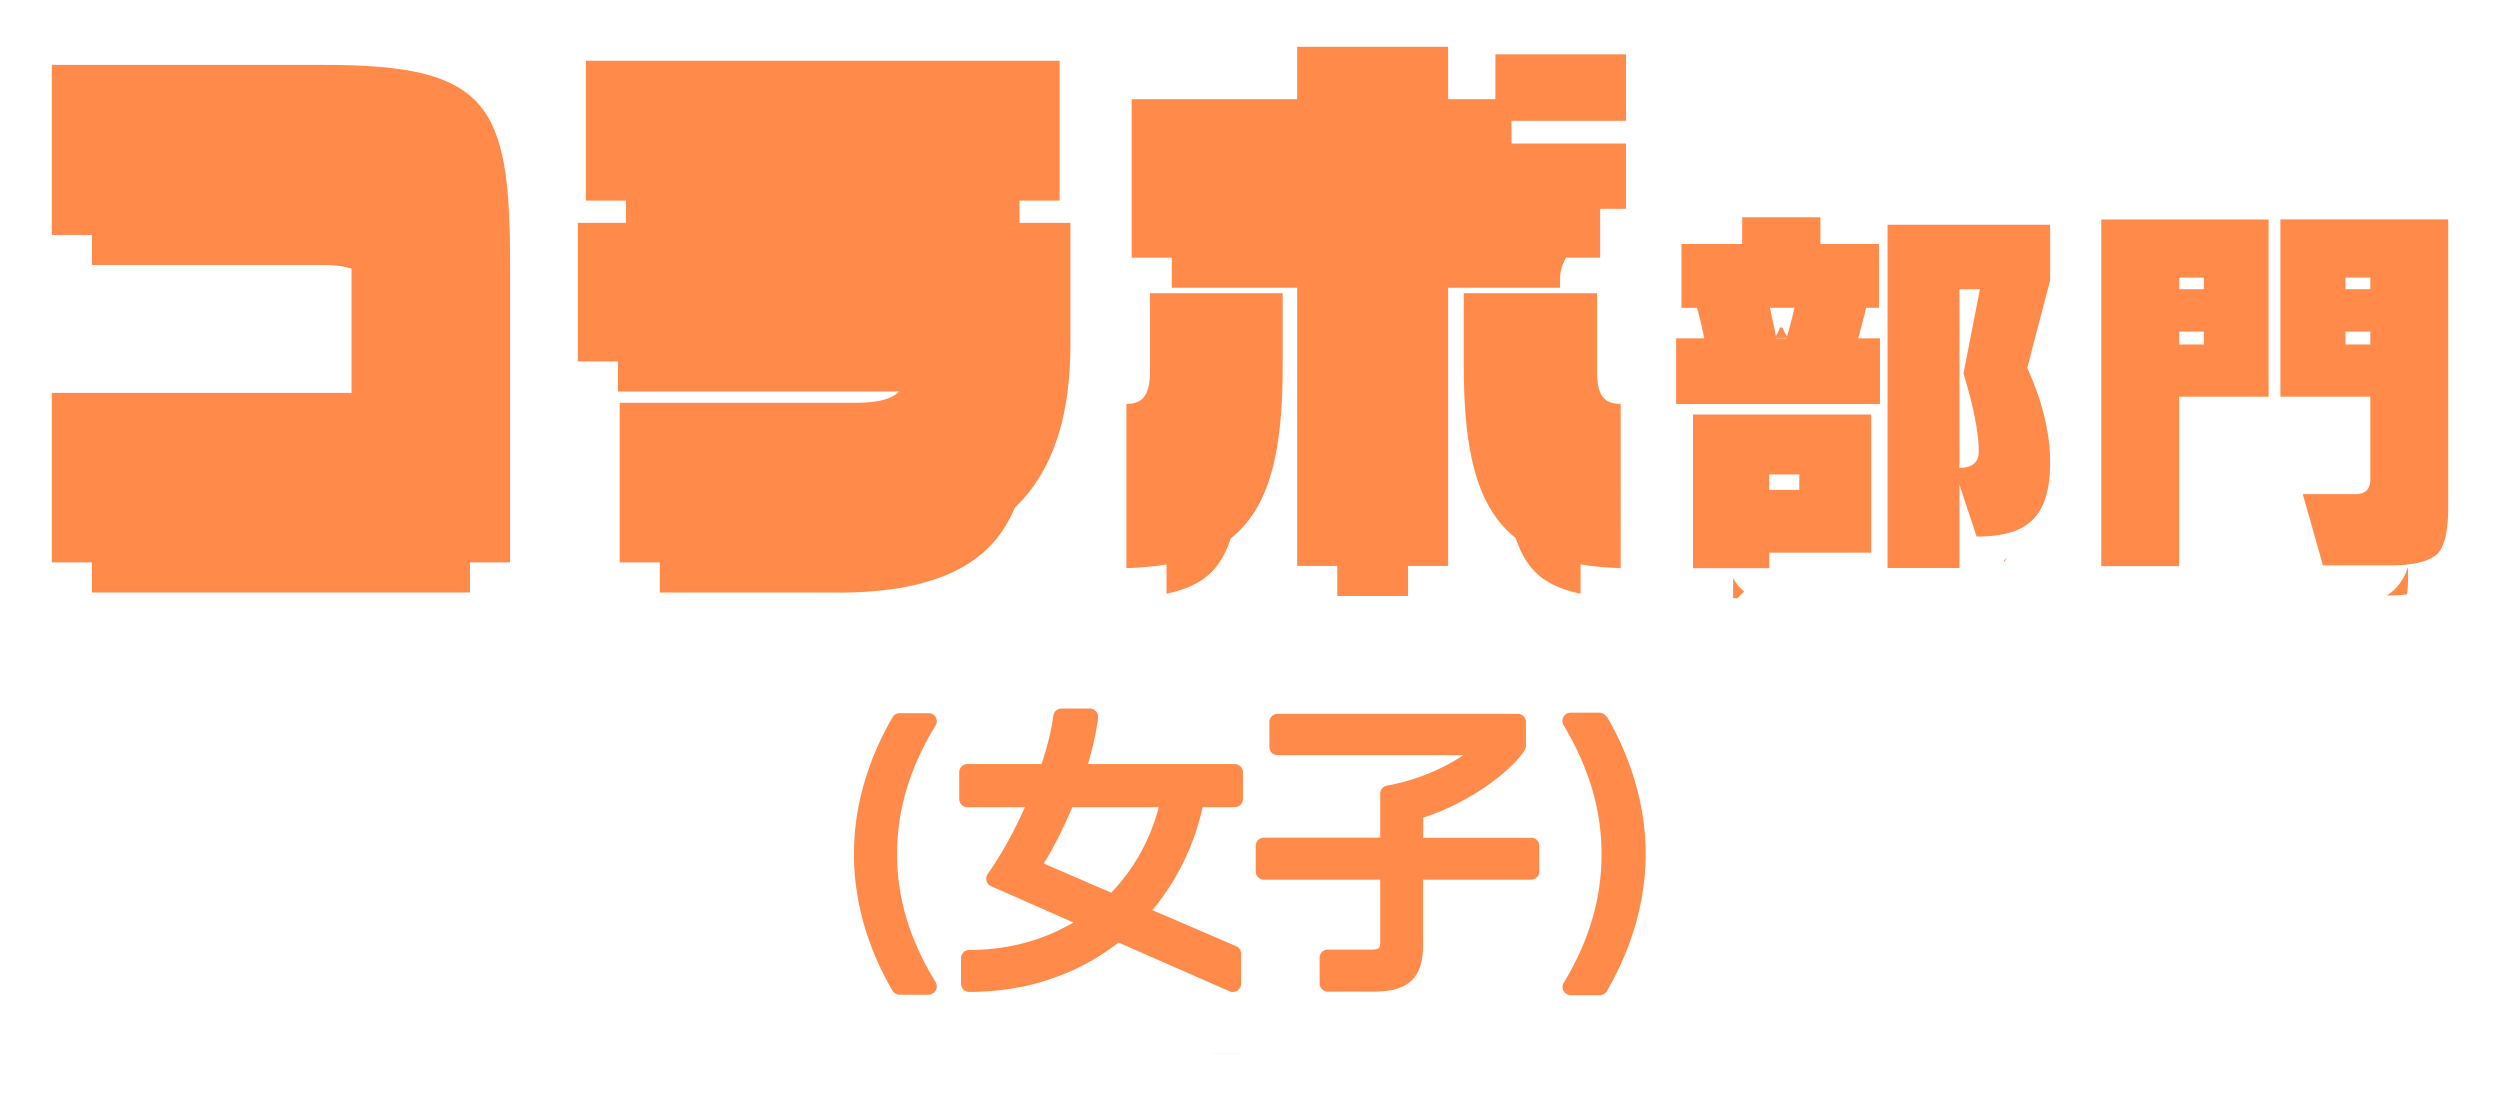 <svg xmlns="http://www.w3.org/2000/svg" width="187" height="83" fill="none" viewBox="0 0 187 83"><g filter="url(#a)"><mask id="b" width="124" height="45" x=".875" y=".5" fill="#000" maskUnits="userSpaceOnUse"><path fill="#fff" d="M.875.5h124v45h-124z"/><path d="M3.875 42.069v-12.68h22.42v-9.72c0-1.619-.32-2.098-2.055-2.098H3.875V4.854h20.376c12.255 0 13.902 2.877 13.902 14.814v22.4zm58.83 0H46.353V30.13h17.603c2.895 0 3.779-.779 3.779-2.313v-.779h-24.51V16.672h36.842v9.06c0 9.241-3.735 16.349-17.36 16.349zM43.822 15.006V4.543H79.26v10.463zM84.254 42.5V30.215c1.281 0 1.767-.743 1.767-2.445v-5.837h9.924v5.49c0 10.63-2.73 14.777-11.691 15.077m35.437-26.883v3.656h-11.37v23.06H97.028v-23.06H84.65V7.419h12.377V3.5h11.293v3.92h3.536V4.062h9.768v4.974h-8.564v1.702h8.564v4.878zm-10.199 11.806v-5.49h9.967v5.837c0 1.702.442 2.445 1.768 2.445V42.5c-8.961-.3-11.735-4.446-11.735-15.077"/></mask><path fill="#ff8a4a" d="M3.875 42.069v-12.68h22.42v-9.72c0-1.619-.32-2.098-2.055-2.098H3.875V4.854h20.376c12.255 0 13.902 2.877 13.902 14.814v22.4zm58.83 0H46.353V30.13h17.603c2.895 0 3.779-.779 3.779-2.313v-.779h-24.51V16.672h36.842v9.06c0 9.241-3.735 16.349-17.36 16.349zM43.822 15.006V4.543H79.26v10.463zM84.254 42.5V30.215c1.281 0 1.767-.743 1.767-2.445v-5.837h9.924v5.49c0 10.63-2.73 14.777-11.691 15.077m35.437-26.883v3.656h-11.37v23.06H97.028v-23.06H84.65V7.419h12.377V3.5h11.293v3.92h3.536V4.062h9.768v4.974h-8.564v1.702h8.564v4.878zm-10.199 11.806v-5.49h9.967v5.837c0 1.702.442 2.445 1.768 2.445V42.5c-8.961-.3-11.735-4.446-11.735-15.077"/><path stroke="#fff" stroke-linejoin="round" stroke-width="6" d="M3.875 42.069v-12.68h22.42v-9.72c0-1.619-.32-2.098-2.055-2.098H3.875V4.854h20.376c12.255 0 13.902 2.877 13.902 14.814v22.4zm58.83 0H46.353V30.13h17.603c2.895 0 3.779-.779 3.779-2.313v-.779h-24.51V16.672h36.842v9.06c0 9.241-3.735 16.349-17.36 16.349zM43.822 15.006V4.543H79.26v10.463zM84.254 42.5V30.215c1.281 0 1.767-.743 1.767-2.445v-5.837h9.924v5.49c0 10.63-2.73 14.777-11.691 15.077Zm35.437-26.883v3.656h-11.37v23.06H97.028v-23.06H84.65V7.419h12.377V3.5h11.293v3.92h3.536V4.062h9.768v4.974h-8.564v1.702h8.564v4.878zm-10.199 11.806v-5.49h9.967v5.837c0 1.702.442 2.445 1.768 2.445V42.5c-8.961-.3-11.735-4.446-11.735-15.077Z" mask="url(#b)"/></g><path fill="#ff8a4a" d="M3.875 42.069v-12.68h22.42v-9.72c0-1.619-.32-2.098-2.055-2.098H3.875V4.854h20.376c12.255 0 13.902 2.877 13.902 14.814v22.4zm58.83 0H46.353V30.13h17.603c2.895 0 3.779-.779 3.779-2.313v-.779h-24.51V16.672h36.842v9.06c0 9.241-3.735 16.349-17.36 16.349zM43.822 15.006V4.543H79.26v10.463zM84.254 42.5V30.215c1.281 0 1.767-.743 1.767-2.445v-5.837h9.924v5.49c0 10.63-2.73 14.777-11.691 15.077m35.437-26.883v3.656h-11.37v23.06H97.028v-23.06H84.65V7.419h12.377V3.5h11.293v3.92h3.536V4.062h9.768v4.974h-8.564v1.702h8.564v4.878zm-10.199 11.806v-5.49h9.967v5.837c0 1.702.442 2.445 1.768 2.445V42.5c-8.961-.3-11.735-4.446-11.735-15.077"/><g filter="url(#c)"><mask id="d" width="64" height="33" x="122.375" y="13.25" fill="#000" maskUnits="userSpaceOnUse"><path fill="#fff" d="M122.375 13.25h64v33h-64z"/><path d="M140.595 30.224h-15.22v-4.916h2.1a30 30 0 0 0-.534-2.282h-1.165v-4.775h4.539V16.25h5.85v2.001h4.382v4.775h-.959c-.194.808-.401 1.568-.595 2.282h1.627v4.916zm-.631 11.117h-7.622V42.5h-5.705V31.008h13.327zm-5.377-4.693V35.49h-2.257v1.158zm-1.711-11.34h.752c.255-.89.462-1.65.595-2.282h-1.833c.146.655.304 1.416.486 2.282m20.476 9.292c0 2.142-.498 3.628-1.505 4.46-.826.713-2.149 1.076-3.993 1.076l-1.287-3.874v6.226h-5.377V16.812h12.162v4.143l-1.712 6.565q1.712 3.792 1.712 7.092zm-6.785.398c.959 0 1.444-.41 1.444-1.24 0-1.346-.376-3.289-1.141-5.817l1.226-6.308h-1.529V35.01zm23.134-5.325h-6.7v12.675h-5.826V16.414h12.514v13.26zm-4.855-8.04v-.866h-1.833v.866zm0 4.132v-.96h-1.833v.96zm18.279 12.124c0 1.79-.255 2.96-.777 3.5-.582.596-1.784.9-3.605.9h-4.988l-1.505-5.325h3.908c.765 0 1.141-.362 1.141-1.1v-6.19h-6.724v-13.26h12.55zm-5.826-16.256v-.866h-1.857v.866zm0 4.132v-.96h-1.857v.96z"/></mask><path fill="#ff8a4a" d="M140.595 30.224h-15.22v-4.916h2.1a30 30 0 0 0-.534-2.282h-1.165v-4.775h4.539V16.25h5.85v2.001h4.382v4.775h-.959c-.194.808-.401 1.568-.595 2.282h1.627v4.916zm-.631 11.117h-7.622V42.5h-5.705V31.008h13.327zm-5.377-4.693V35.49h-2.257v1.158zm-1.711-11.34h.752c.255-.89.462-1.65.595-2.282h-1.833c.146.655.304 1.416.486 2.282m20.476 9.292c0 2.142-.498 3.628-1.505 4.46-.826.713-2.149 1.076-3.993 1.076l-1.287-3.874v6.226h-5.377V16.812h12.162v4.143l-1.712 6.565q1.712 3.792 1.712 7.092zm-6.785.398c.959 0 1.444-.41 1.444-1.24 0-1.346-.376-3.289-1.141-5.817l1.226-6.308h-1.529V35.01zm23.134-5.325h-6.7v12.675h-5.826V16.414h12.514v13.26zm-4.855-8.04v-.866h-1.833v.866zm0 4.132v-.96h-1.833v.96zm18.279 12.124c0 1.79-.255 2.96-.777 3.5-.582.596-1.784.9-3.605.9h-4.988l-1.505-5.325h3.908c.765 0 1.141-.362 1.141-1.1v-6.19h-6.724v-13.26h12.55zm-5.826-16.256v-.866h-1.857v.866zm0 4.132v-.96h-1.857v.96z"/><path stroke="#fff" stroke-linejoin="round" stroke-width="6" d="M140.595 30.224h-15.22v-4.916h2.1a30 30 0 0 0-.534-2.282h-1.165v-4.775h4.539V16.25h5.85v2.001h4.382v4.775h-.959c-.194.808-.401 1.568-.595 2.282h1.627v4.916zm-.631 11.117h-7.622V42.5h-5.705V31.008h13.327zm-5.377-4.693V35.49h-2.257v1.158zm-1.711-11.34h.752c.255-.89.462-1.65.595-2.282h-1.833c.146.655.304 1.416.486 2.282Zm20.476 9.292c0 2.142-.498 3.628-1.505 4.46-.826.713-2.149 1.076-3.993 1.076l-1.287-3.874v6.226h-5.377V16.812h12.162v4.143l-1.712 6.565q1.712 3.792 1.712 7.092zm-6.785.398c.959 0 1.444-.41 1.444-1.24 0-1.346-.376-3.289-1.141-5.817l1.226-6.308h-1.529V35.01zm23.134-5.325h-6.7v12.675h-5.826V16.414h12.514v13.26zm-4.855-8.04v-.866h-1.833v.866zm0 4.132v-.96h-1.833v.96zm18.279 12.124c0 1.79-.255 2.96-.777 3.5-.582.596-1.784.9-3.605.9h-4.988l-1.505-5.325h3.908c.765 0 1.141-.362 1.141-1.1v-6.19h-6.724v-13.26h12.55zm-5.826-16.256v-.866h-1.857v.866zm0 4.132v-.96h-1.857v.96z" mask="url(#d)"/></g><path fill="#ff8a4a" d="M140.595 30.224h-15.22v-4.916h2.1a30 30 0 0 0-.534-2.282h-1.165v-4.775h4.539V16.25h5.85v2.001h4.382v4.775h-.959c-.194.808-.401 1.568-.595 2.282h1.627v4.916zm-.631 11.117h-7.622V42.5h-5.705V31.008h13.327zm-5.377-4.693V35.49h-2.257v1.158zm-1.711-11.34h.752c.255-.89.462-1.65.595-2.282h-1.833c.146.655.304 1.416.486 2.282m20.476 9.292c0 2.142-.498 3.628-1.505 4.46-.826.713-2.149 1.076-3.993 1.076l-1.287-3.874v6.226h-5.377V16.812h12.162v4.143l-1.712 6.565q1.712 3.792 1.712 7.092zm-6.785.398c.959 0 1.444-.41 1.444-1.24 0-1.346-.376-3.289-1.141-5.817l1.226-6.308h-1.529V35.01zm23.134-5.325h-6.7v12.675h-5.826V16.414h12.514v13.26zm-4.855-8.04v-.866h-1.833v.866zm0 4.132v-.96h-1.833v.96zm18.279 12.124c0 1.79-.255 2.96-.777 3.5-.582.596-1.784.9-3.605.9h-4.988l-1.505-5.325h3.908c.765 0 1.141-.362 1.141-1.1v-6.19h-6.724v-13.26h12.55zm-5.826-16.256v-.866h-1.857v.866zm0 4.132v-.96h-1.857v.96z"/><g filter="url(#e)"><mask id="f" width="66" height="28" x="60.875" y="50" fill="#000" maskUnits="userSpaceOnUse"><path fill="#fff" d="M60.875 50h66v28h-66z"/><path fill-rule="evenodd" d="M81.38 57.15h10.973a.61.61 0 0 1 .616.616v1.996a.61.61 0 0 1-.616.615h-2.401c-.629 2.858-1.91 5.493-3.757 7.698l6.269 2.697c.222.099.37.32.37.567v2.241a.62.62 0 0 1-.863.567L83.658 70.5c-3.08 2.414-6.934 3.695-11.159 3.695a.61.61 0 0 1-.615-.616V71.67a.61.61 0 0 1 .615-.616c2.87 0 5.53-.714 7.784-2.056l-6.145-2.71a.61.61 0 0 1-.345-.394.6.6 0 0 1 .086-.517c.997-1.429 1.958-3.14 2.783-5h-4.298a.61.61 0 0 1-.616-.616v-1.996a.61.61 0 0 1 .616-.615h5.542c.456-1.38.752-2.6.875-3.61a.63.63 0 0 1 .615-.541h2.131a.59.59 0 0 1 .456.21.63.63 0 0 1 .148.48c-.123 1.047-.382 2.204-.752 3.46m1.736 9.62c1.7-1.762 2.919-3.954 3.56-6.393h-6.467q-1.015 2.402-2.143 4.212zM69.454 53.345a.6.6 0 0 1 .542.308l-.012-.013a.58.58 0 0 1 0 .616c-1.934 3.178-2.882 6.33-2.882 9.632 0 3.3.948 6.429 2.882 9.57.11.196.123.43.012.627a.63.63 0 0 1-.542.32h-2.167a.62.62 0 0 1-.53-.307c-1.884-3.215-2.882-6.725-2.882-10.198s.973-6.934 2.882-10.247a.62.62 0 0 1 .53-.308zm45.08 9.323h-8.079v-1.515c3.214-.985 6.601-3.424 7.599-5.062a.6.6 0 0 0 .086-.32V54.01a.61.61 0 0 0-.616-.616H95.567a.61.61 0 0 0-.616.616v1.86a.61.61 0 0 0 .616.615h13.893c-1.626 1.084-3.658 1.91-5.715 2.279a.61.61 0 0 0-.505.603v3.289h-8.695a.61.61 0 0 0-.616.616v1.909a.61.61 0 0 0 .616.615h8.695v4.57c0 .542 0 .665-.763.665h-3.153a.61.61 0 0 0-.616.616v1.909c0 .344.27.615.616.615h3.461c2.561 0 3.657-1.034 3.657-3.448v-4.927h8.08a.61.61 0 0 0 .616-.615v-1.91a.61.61 0 0 0-.616-.615zm5.099-9.36c.222 0 .419.123.53.308l.037-.012c1.921 3.337 2.894 6.823 2.894 10.284 0 3.46-1.01 7.008-2.906 10.247a.6.6 0 0 1-.53.308h-2.155a.64.64 0 0 1-.542-.308.58.58 0 0 1 0-.616c1.909-3.153 2.833-6.306 2.833-9.62 0-3.312-.936-6.477-2.846-9.667a.616.616 0 0 1 .53-.924z" clip-rule="evenodd"/></mask><path fill="#ff8a4a" fill-rule="evenodd" d="M81.38 57.15h10.973a.61.61 0 0 1 .616.616v1.996a.61.61 0 0 1-.616.615h-2.401c-.629 2.858-1.91 5.493-3.757 7.698l6.269 2.697c.222.099.37.32.37.567v2.241a.62.62 0 0 1-.863.567L83.658 70.5c-3.08 2.414-6.934 3.695-11.159 3.695a.61.61 0 0 1-.615-.616V71.67a.61.61 0 0 1 .615-.616c2.87 0 5.53-.714 7.784-2.056l-6.145-2.71a.61.61 0 0 1-.345-.394.6.6 0 0 1 .086-.517c.997-1.429 1.958-3.14 2.783-5h-4.298a.61.61 0 0 1-.616-.616v-1.996a.61.61 0 0 1 .616-.615h5.542c.456-1.38.752-2.6.875-3.61a.63.63 0 0 1 .615-.541h2.131a.59.59 0 0 1 .456.21.63.63 0 0 1 .148.48c-.123 1.047-.382 2.204-.752 3.46m1.736 9.62c1.7-1.762 2.919-3.954 3.56-6.393h-6.467q-1.015 2.402-2.143 4.212zM69.454 53.345a.6.6 0 0 1 .542.308l-.012-.013a.58.58 0 0 1 0 .616c-1.934 3.178-2.882 6.33-2.882 9.632 0 3.3.948 6.429 2.882 9.57.11.196.123.43.012.627a.63.63 0 0 1-.542.32h-2.167a.62.62 0 0 1-.53-.307c-1.884-3.215-2.882-6.725-2.882-10.198s.973-6.934 2.882-10.247a.62.62 0 0 1 .53-.308zm45.08 9.323h-8.079v-1.515c3.214-.985 6.601-3.424 7.599-5.062a.6.6 0 0 0 .086-.32V54.01a.61.61 0 0 0-.616-.616H95.567a.61.61 0 0 0-.616.616v1.86a.61.61 0 0 0 .616.615h13.893c-1.626 1.084-3.658 1.91-5.715 2.279a.61.61 0 0 0-.505.603v3.289h-8.695a.61.61 0 0 0-.616.616v1.909a.61.61 0 0 0 .616.615h8.695v4.57c0 .542 0 .665-.763.665h-3.153a.61.61 0 0 0-.616.616v1.909c0 .344.27.615.616.615h3.461c2.561 0 3.657-1.034 3.657-3.448v-4.927h8.08a.61.61 0 0 0 .616-.615v-1.91a.61.61 0 0 0-.616-.615zm5.099-9.36c.222 0 .419.123.53.308l.037-.012c1.921 3.337 2.894 6.823 2.894 10.284 0 3.46-1.01 7.008-2.906 10.247a.6.6 0 0 1-.53.308h-2.155a.64.64 0 0 1-.542-.308.58.58 0 0 1 0-.616c1.909-3.153 2.833-6.306 2.833-9.62 0-3.312-.936-6.477-2.846-9.667a.616.616 0 0 1 .53-.924z" clip-rule="evenodd"/><path fill="#fff" d="m81.38 57.15-2.879-.846a3 3 0 0 0 2.878 3.847zm8.572 3.227v-3a3 3 0 0 0-2.93 2.356zm-3.757 7.698-2.3-1.927a3 3 0 0 0 1.114 4.683zm6.269 2.697 1.218-2.741-.032-.015zm.086 3.326-1.622-2.524zm-.579.049 1.269-2.719-.064-.028zM83.658 70.5l1.205-2.747a3 3 0 0 0-3.056.386zM80.283 69l1.535 2.577a3 3 0 0 0-.325-5.322zm-6.145-2.71 1.21-2.745-.029-.012zm-.345-.394 2.884-.824zm.086-.517 2.4 1.8.06-.083zm2.783-5 2.742 1.216a3 3 0 0 0-2.742-4.217zm1.244-3.227v3a3 3 0 0 0 2.849-2.06zm.875-3.61-2.963-.473-.015.11zm3.202-.332-2.322 1.9zm.148.48-2.97-.423-.01.073zm4.544 6.688 2.902.762a3 3 0 0 0-2.902-3.762zm-3.559 6.392-1.189 2.755a3 3 0 0 0 3.348-.671zm-2.907-6.392v-3a3 3 0 0 0-2.763 1.831zm-2.143 4.212-2.547-1.585a3 3 0 0 0 1.358 4.34zm-8.07-10.936-2.121 2.121a3 3 0 0 0 4.736-3.592zm-.012-.013 2.121-2.12a3 3 0 0 0-4.617 3.784zm0 .616 2.563 1.56.01-.016zm0 19.201 2.615-1.47-.06-.103zm.012.628 2.615 1.471zm-3.239.013-2.588 1.517.016.026zm0-20.445-2.573-1.544-.026.046zm39.698 9.015h-3a3 3 0 0 0 3 3zm8.079 0v3a3.002 3.002 0 0 0 2.122-5.12zm-8.079-1.515-.879-2.868a3 3 0 0 0-2.121 2.868zm7.599-5.062-2.544-1.59-.018.03zm-4.594.394 1.664 2.497a3 3 0 0 0-1.664-5.497zm-5.715 2.279.493 2.96.038-.007zm-.505 3.892v3a3 3 0 0 0 3-3zm0 3.14h3a3 3 0 0 0-3-3zm3.202 0v-3a3 3 0 0 0-3 3zm8.08-3.14v-3a3.002 3.002 0 0 0-2.122 5.12zm5.641-9.04-2.572 1.543a3 3 0 0 0 3.521 1.303zm.037-.012 2.6-1.497a3 3 0 0 0-3.549-1.35zm-.012 20.53-2.589-1.515-.026.045zm-3.227 0-2.496 1.665zm0-.615-2.566-1.554-.007.01zm-.013-19.287 2.575-1.54-.002-.004zm0-.616 2.615 1.47.033-.058zm-24.607.535H81.379v6h10.962zm.012 0h-.012v6h.012zm3.616 3.615a3.61 3.61 0 0 0-3.616-3.615v6a2.39 2.39 0 0 1-2.384-2.385zm0 1.996v-1.996h-6v1.996zm-3.616 3.615a3.61 3.61 0 0 0 3.616-3.615h-6a2.39 2.39 0 0 1 2.384-2.385zm-2.401 0h2.401v-6h-2.401zm-1.457 6.625a20.95 20.95 0 0 0 4.386-8.98l-5.86-1.289c-.527 2.4-1.597 4.592-3.125 6.415zm5.155-1.986-6.27-2.697-2.37 5.512 6.268 2.697zm2.183 3.323a3.62 3.62 0 0 0-2.15-3.308l-2.437 5.483a2.38 2.38 0 0 1-1.412-2.175zm0 2.241V71.34h-6v2.241zm-1.66 3.041a3.62 3.62 0 0 0 1.66-3.04h-6a2.38 2.38 0 0 1 1.095-2.007zm-3.47.245a3.6 3.6 0 0 0 3.47-.245l-3.245-5.047a2.4 2.4 0 0 1 2.312-.146zm-8.25-3.617 8.314 3.645 2.41-5.495-8.314-3.645zM72.5 77.196c4.843 0 9.362-1.474 13.01-4.334l-3.702-4.722c-2.51 1.968-5.7 3.056-9.308 3.056zm-3.615-3.616a3.61 3.61 0 0 0 3.615 3.616v-6a2.39 2.39 0 0 1 2.385 2.384zm0-1.909v1.91h6v-1.91zm3.615-3.616a3.61 3.61 0 0 0-3.615 3.616h6a2.39 2.39 0 0 1-2.385 2.384zm6.25-1.634c-1.758 1.047-3.881 1.634-6.25 1.634v6c3.372 0 6.569-.84 9.32-2.479zm-5.822 2.613 6.146 2.71 2.42-5.49-6.145-2.71zm-2.019-2.315a3.61 3.61 0 0 0 2.048 2.328l2.363-5.515a2.39 2.39 0 0 1 1.358 1.539zm.57-3.141a3.6 3.6 0 0 0-.57 3.141l5.77-1.648a2.4 2.4 0 0 1-.4 2.107zm2.442-4.417c-.755 1.702-1.624 3.243-2.5 4.5l4.919 3.434c1.118-1.601 2.17-3.483 3.066-5.5zm-1.556 4.216h4.298v-6h-4.298zm-3.616-3.615a3.61 3.61 0 0 0 3.616 3.615v-6a2.39 2.39 0 0 1 2.384 2.385zm0-1.996v1.996h6v-1.996zm3.616-3.615a3.61 3.61 0 0 0-3.616 3.615h6a2.39 2.39 0 0 1-2.384 2.385zm5.542 0h-5.542v6h5.542zm-2.103-.972c-.092.75-.328 1.766-.745 3.03l5.697 1.883c.494-1.495.849-2.917 1.004-4.187zM79.397 50c-1.885 0-3.313 1.408-3.579 3.068l5.925.948A2.37 2.37 0 0 1 79.397 56zm2.13 0h-2.13v6h2.13zm2.778 1.31A3.59 3.59 0 0 0 81.527 50v6a2.4 2.4 0 0 1-1.866-.89zm.796 2.804a3.62 3.62 0 0 0-.796-2.804l-4.644 3.8a2.38 2.38 0 0 1-.5-1.844zm-.844 3.883c.4-1.361.704-2.692.853-3.957l-5.959-.7c-.097.828-.311 1.813-.65 2.964zm-.483 1.618c-.515 1.96-1.486 3.692-2.817 5.071l4.318 4.167c2.068-2.144 3.536-4.795 4.302-7.714zm-3.565 3.762h6.466v-6H80.21zm.404 2.798c.85-1.365 1.634-2.914 2.36-4.629l-5.526-2.337c-.63 1.487-1.275 2.747-1.928 3.795zm3.692-2.16-5.05-2.18-2.378 5.509 5.05 2.18zM72.611 52.182a3.6 3.6 0 0 0-3.157-1.837v6a2.4 2.4 0 0 1-2.073-1.221zm-4.749 3.58.013.012 4.243-4.243-.013-.012zm4.694.038c.612-1.02.787-2.529-.076-3.824l-4.992 3.328a2.42 2.42 0 0 1-.077-2.591zm-2.454 8.088c0-2.68.757-5.3 2.445-8.072l-5.126-3.12c-2.18 3.583-3.32 7.27-3.32 11.192zm2.436 7.996c-1.68-2.73-2.436-5.32-2.436-7.996h-6c0 3.924 1.14 7.59 3.327 11.142zm.073 3.672c.687-1.222.546-2.576-.012-3.57l-5.23 2.942a2.37 2.37 0 0 1 .012-2.313zm-3.157 1.85a3.63 3.63 0 0 0 3.157-1.85l-5.23-2.941a2.37 2.37 0 0 1 2.073-1.21zm-2.167 0h2.167v-6h-2.167zm-3.103-1.765a3.62 3.62 0 0 0 3.103 1.764v-6c.923 0 1.66.511 2.042 1.15zM60.876 63.9c0 4.05 1.163 8.08 3.294 11.715l5.176-3.035c-1.637-2.793-2.47-5.784-2.47-8.68zm3.283-11.745c-2.145 3.722-3.283 7.694-3.283 11.745h6c0-2.896.808-5.845 2.481-8.75zm3.129-1.81a3.62 3.62 0 0 0-3.103 1.764l5.145 3.087a2.38 2.38 0 0 1-2.042 1.149zm2.167 0h-2.167v6h2.167zm37.001 15.323h8.079v-6h-8.079zm-3-4.515v1.515h6v-1.515zm8.037-6.622c-.167.274-.845 1.003-2.098 1.858-1.178.805-2.557 1.51-3.818 1.896l1.758 5.737c1.953-.6 3.875-1.607 5.443-2.677 1.494-1.02 3.008-2.329 3.839-3.693zm-.352 1.24a2.4 2.4 0 0 1 .37-1.27l5.088 3.18a3.6 3.6 0 0 0 .542-1.91zm0-1.761v1.761h6V54.01zm2.384 2.384a2.39 2.39 0 0 1-2.384-2.384h6a3.61 3.61 0 0 0-3.616-3.616zm-17.957 0h17.957v-6H95.567zm2.384-2.384a2.39 2.39 0 0 1-2.384 2.384v-6a3.61 3.61 0 0 0-3.616 3.616zm0 1.86v-1.86h-6v1.86zm-2.384-2.385a2.39 2.39 0 0 1 2.384 2.385h-6a3.61 3.61 0 0 0 3.616 3.615zm13.893 0H95.567v6h13.893zm-5.184 8.232c2.454-.441 4.874-1.42 6.848-2.735l-3.328-4.993c-1.277.852-2.922 1.524-4.581 1.822zm1.964-2.35a2.39 2.39 0 0 1-2.002 2.356l-.986-5.918a3.61 3.61 0 0 0-3.012 3.562zm0 3.289v-3.289h-6v3.289zm-11.695 3h8.695v-6h-8.695zm2.384-2.384a2.39 2.39 0 0 1-2.384 2.384v-6a3.61 3.61 0 0 0-3.616 3.616zm0 1.909v-1.91h-6v1.91zm-2.384-2.384a2.39 2.39 0 0 1 2.384 2.384h-6a3.61 3.61 0 0 0 3.616 3.615zm8.695 0h-8.695v6h8.695zm3 7.569v-4.57h-6v4.57zm-3.763 3.665c.226 0 .599-.006.991-.079a3.4 3.4 0 0 0 1.831-.963c.683-.705.85-1.503.902-1.886.045-.335.039-.678.039-.737h-6c0 .211-.006.087.016-.072a2.67 2.67 0 0 1 .734-1.48 2.6 2.6 0 0 1 1.378-.76c.178-.033.264-.023.109-.023zm-3.153 0h3.153v-6h-3.153zm2.384-2.384a2.39 2.39 0 0 1-2.384 2.384v-6a3.61 3.61 0 0 0-3.616 3.616zm0 1.909v-1.91h-6v1.91zm-2.384-2.385a2.39 2.39 0 0 1 2.384 2.385h-6a3.61 3.61 0 0 0 3.616 3.615zm3.461 0h-3.461v6h3.461zm.657-.448c0 .391-.046.575-.062.624-.009.026.021-.07.136-.177.109-.103.177-.106.083-.079-.112.033-.361.08-.814.08v6c1.589 0 3.435-.304 4.847-1.636 1.454-1.37 1.81-3.218 1.81-4.812zm0-4.927v4.927h6v-4.927zm11.08-3h-8.08v6h8.08zm-2.384 2.385a2.39 2.39 0 0 1 2.384-2.384v6a3.61 3.61 0 0 0 3.616-3.616zm0-1.91v1.91h6v-1.91zm2.384 2.385a2.39 2.39 0 0 1-2.384-2.384h6a3.61 3.61 0 0 0-3.616-3.616zm2.134-5.109-.012-.012-4.244 4.242.012.012zm6.08-8.475a3.62 3.62 0 0 0-3.103-1.764v6c-.923 0-1.66-.51-2.042-1.149zm-3.485-1.315-.037.013 1.898 5.692.037-.012zm6.843 13.13c0-4.037-1.137-8.034-3.294-11.78l-5.2 2.993c1.686 2.93 2.494 5.903 2.494 8.788zm-3.318 11.764c2.141-3.656 3.318-7.722 3.318-11.763h-6c0 2.88-.843 5.908-2.495 8.73zm-3.118 1.792c1.276 0 2.488-.67 3.144-1.838l-5.229-2.941a2.4 2.4 0 0 1 2.085-1.221zm-2.155 0h2.155v-6h-2.155zm-3.038-1.644c.564.846 1.609 1.644 3.038 1.644v-6c.431 0 .854.119 1.218.335.35.208.586.468.736.693zm-.077-3.824c-.611 1.02-.787 2.529.077 3.824l4.992-3.328c.617.925.466 1.941.076 2.591zm2.406-8.075c0 2.71-.744 5.33-2.399 8.065l5.132 3.108c2.162-3.572 3.267-7.256 3.267-11.173zm-2.42-8.128c1.668 2.787 2.42 5.425 2.42 8.128h6c0-3.924-1.121-7.615-3.271-11.209zm-.04-3.627a3.61 3.61 0 0 0 .042 3.63l5.145-3.087c.477.795.428 1.713.042 2.399zm3.144-1.837c-1.271 0-2.53.684-3.177 1.896l5.295 2.824a2.4 2.4 0 0 1-2.118 1.28zm2.155 0h-2.155v6h2.155z" mask="url(#f)"/></g><path fill="#ff8a4a" d="M69.996 53.654a.6.6 0 0 0-.542-.308h-2.167a.62.62 0 0 0-.53.308c-1.909 3.313-2.882 6.773-2.882 10.247 0 3.473.998 6.983 2.882 10.197a.62.62 0 0 0 .53.308h2.167a.63.63 0 0 0 .542-.32.64.64 0 0 0-.012-.628c-1.934-3.14-2.882-6.269-2.882-9.57 0-3.3.948-6.453 2.882-9.63a.58.58 0 0 0 0-.617zm22.347 3.496H81.38c.37-1.256.628-2.413.752-3.46a.63.63 0 0 0-.148-.48.6.6 0 0 0-.456-.21H79.4a.63.63 0 0 0-.617.542c-.123 1.01-.418 2.23-.874 3.609h-5.542a.61.61 0 0 0-.616.615v1.996a.61.61 0 0 0 .616.615h4.298c-.825 1.86-1.786 3.572-2.783 5a.6.6 0 0 0-.087.518.61.61 0 0 0 .345.394L80.285 69c-2.254 1.342-4.914 2.057-7.784 2.057a.61.61 0 0 0-.616.615v1.91a.61.61 0 0 0 .616.615c4.225 0 8.08-1.28 11.159-3.695l8.313 3.646a.62.62 0 0 0 .862-.567V71.34a.62.62 0 0 0-.37-.567l-6.268-2.697a17.96 17.96 0 0 0 3.756-7.698h2.402a.61.61 0 0 0 .616-.615v-1.996a.61.61 0 0 0-.616-.615zm-5.666 3.227c-.64 2.439-1.86 4.631-3.56 6.392l-5.049-2.18q1.128-1.809 2.143-4.212zm27.858 2.292h-8.08v-1.515c3.215-.986 6.602-3.424 7.599-5.062a.6.6 0 0 0 .087-.32V54.01a.61.61 0 0 0-.616-.615H95.568a.61.61 0 0 0-.616.615v1.86a.61.61 0 0 0 .616.616h13.892c-1.625 1.084-3.657 1.909-5.714 2.278a.61.61 0 0 0-.505.604v3.288h-8.695a.61.61 0 0 0-.616.616v1.91c0 .344.27.615.615.615h8.696v4.57c0 .541 0 .664-.764.664h-3.153a.61.61 0 0 0-.616.616v1.91a.61.61 0 0 0 .616.615h3.461c2.562 0 3.658-1.035 3.658-3.449v-4.926h8.079a.61.61 0 0 0 .616-.616v-1.909a.61.61 0 0 0-.616-.616zm5.63-9.052a.62.62 0 0 0-.53-.308h-2.155a.61.61 0 0 0-.53.308.61.61 0 0 0 0 .615c1.909 3.19 2.845 6.355 2.845 9.669s-.923 6.465-2.832 9.618a.58.58 0 0 0 0 .616.64.64 0 0 0 .542.308h2.155c.222 0 .419-.11.529-.308 1.897-3.239 2.907-6.786 2.907-10.247 0-3.46-.973-6.946-2.894-10.284z"/><ellipse cx="71" cy="65.375" fill="#fff" rx="1.875" ry="4.125"/><circle cx="90.875" cy="66.5" r="2.25" fill="#fff"/><ellipse cx="98.375" cy="59.375" fill="#fff" rx="3.75" ry="1.875"/><ellipse cx="95.75" cy="69.5" fill="#fff" rx="2.625" ry="2.25"/><ellipse cx="115.625" cy="59.375" fill="#fff" rx="2.25" ry="2.625"/><defs><filter id="a" width="123.75" height="50.25" x=".875" y=".5" color-interpolation-filters="sRGB" filterUnits="userSpaceOnUse"><feFlood flood-opacity="0" result="BackgroundImageFix"/><feColorMatrix in="SourceAlpha" result="hardAlpha" values="0 0 0 0 0 0 0 0 0 0 0 0 0 0 0 0 0 0 127 0"/><feOffset dy="5.25"/><feComposite in2="hardAlpha" operator="out"/><feColorMatrix values="0 0 0 0 0.866 0 0 0 0 0.866 0 0 0 0 0.924 0 0 0 1 0"/><feBlend in2="BackgroundImageFix" result="effect1_dropShadow_3648_5977"/><feBlend in="SourceGraphic" in2="effect1_dropShadow_3648_5977" result="shape"/></filter><filter id="c" width="63.75" height="37.5" x="122.375" y="13.25" color-interpolation-filters="sRGB" filterUnits="userSpaceOnUse"><feFlood flood-opacity="0" result="BackgroundImageFix"/><feColorMatrix in="SourceAlpha" result="hardAlpha" values="0 0 0 0 0 0 0 0 0 0 0 0 0 0 0 0 0 0 127 0"/><feOffset dy="5.25"/><feComposite in2="hardAlpha" operator="out"/><feColorMatrix values="0 0 0 0 0.866 0 0 0 0 0.866 0 0 0 0 0.924 0 0 0 1 0"/><feBlend in2="BackgroundImageFix" result="effect1_dropShadow_3648_5977"/><feBlend in="SourceGraphic" in2="effect1_dropShadow_3648_5977" result="shape"/></filter><filter id="e" width="65.219" height="32.693" x="60.875" y="50" color-interpolation-filters="sRGB" filterUnits="userSpaceOnUse"><feFlood flood-opacity="0" result="BackgroundImageFix"/><feColorMatrix in="SourceAlpha" result="hardAlpha" values="0 0 0 0 0 0 0 0 0 0 0 0 0 0 0 0 0 0 127 0"/><feOffset dy="5.25"/><feComposite in2="hardAlpha" operator="out"/><feColorMatrix values="0 0 0 0 0.867 0 0 0 0 0.867 0 0 0 0 0.925 0 0 0 1 0"/><feBlend in2="BackgroundImageFix" result="effect1_dropShadow_3648_5977"/><feBlend in="SourceGraphic" in2="effect1_dropShadow_3648_5977" result="shape"/></filter></defs></svg>
